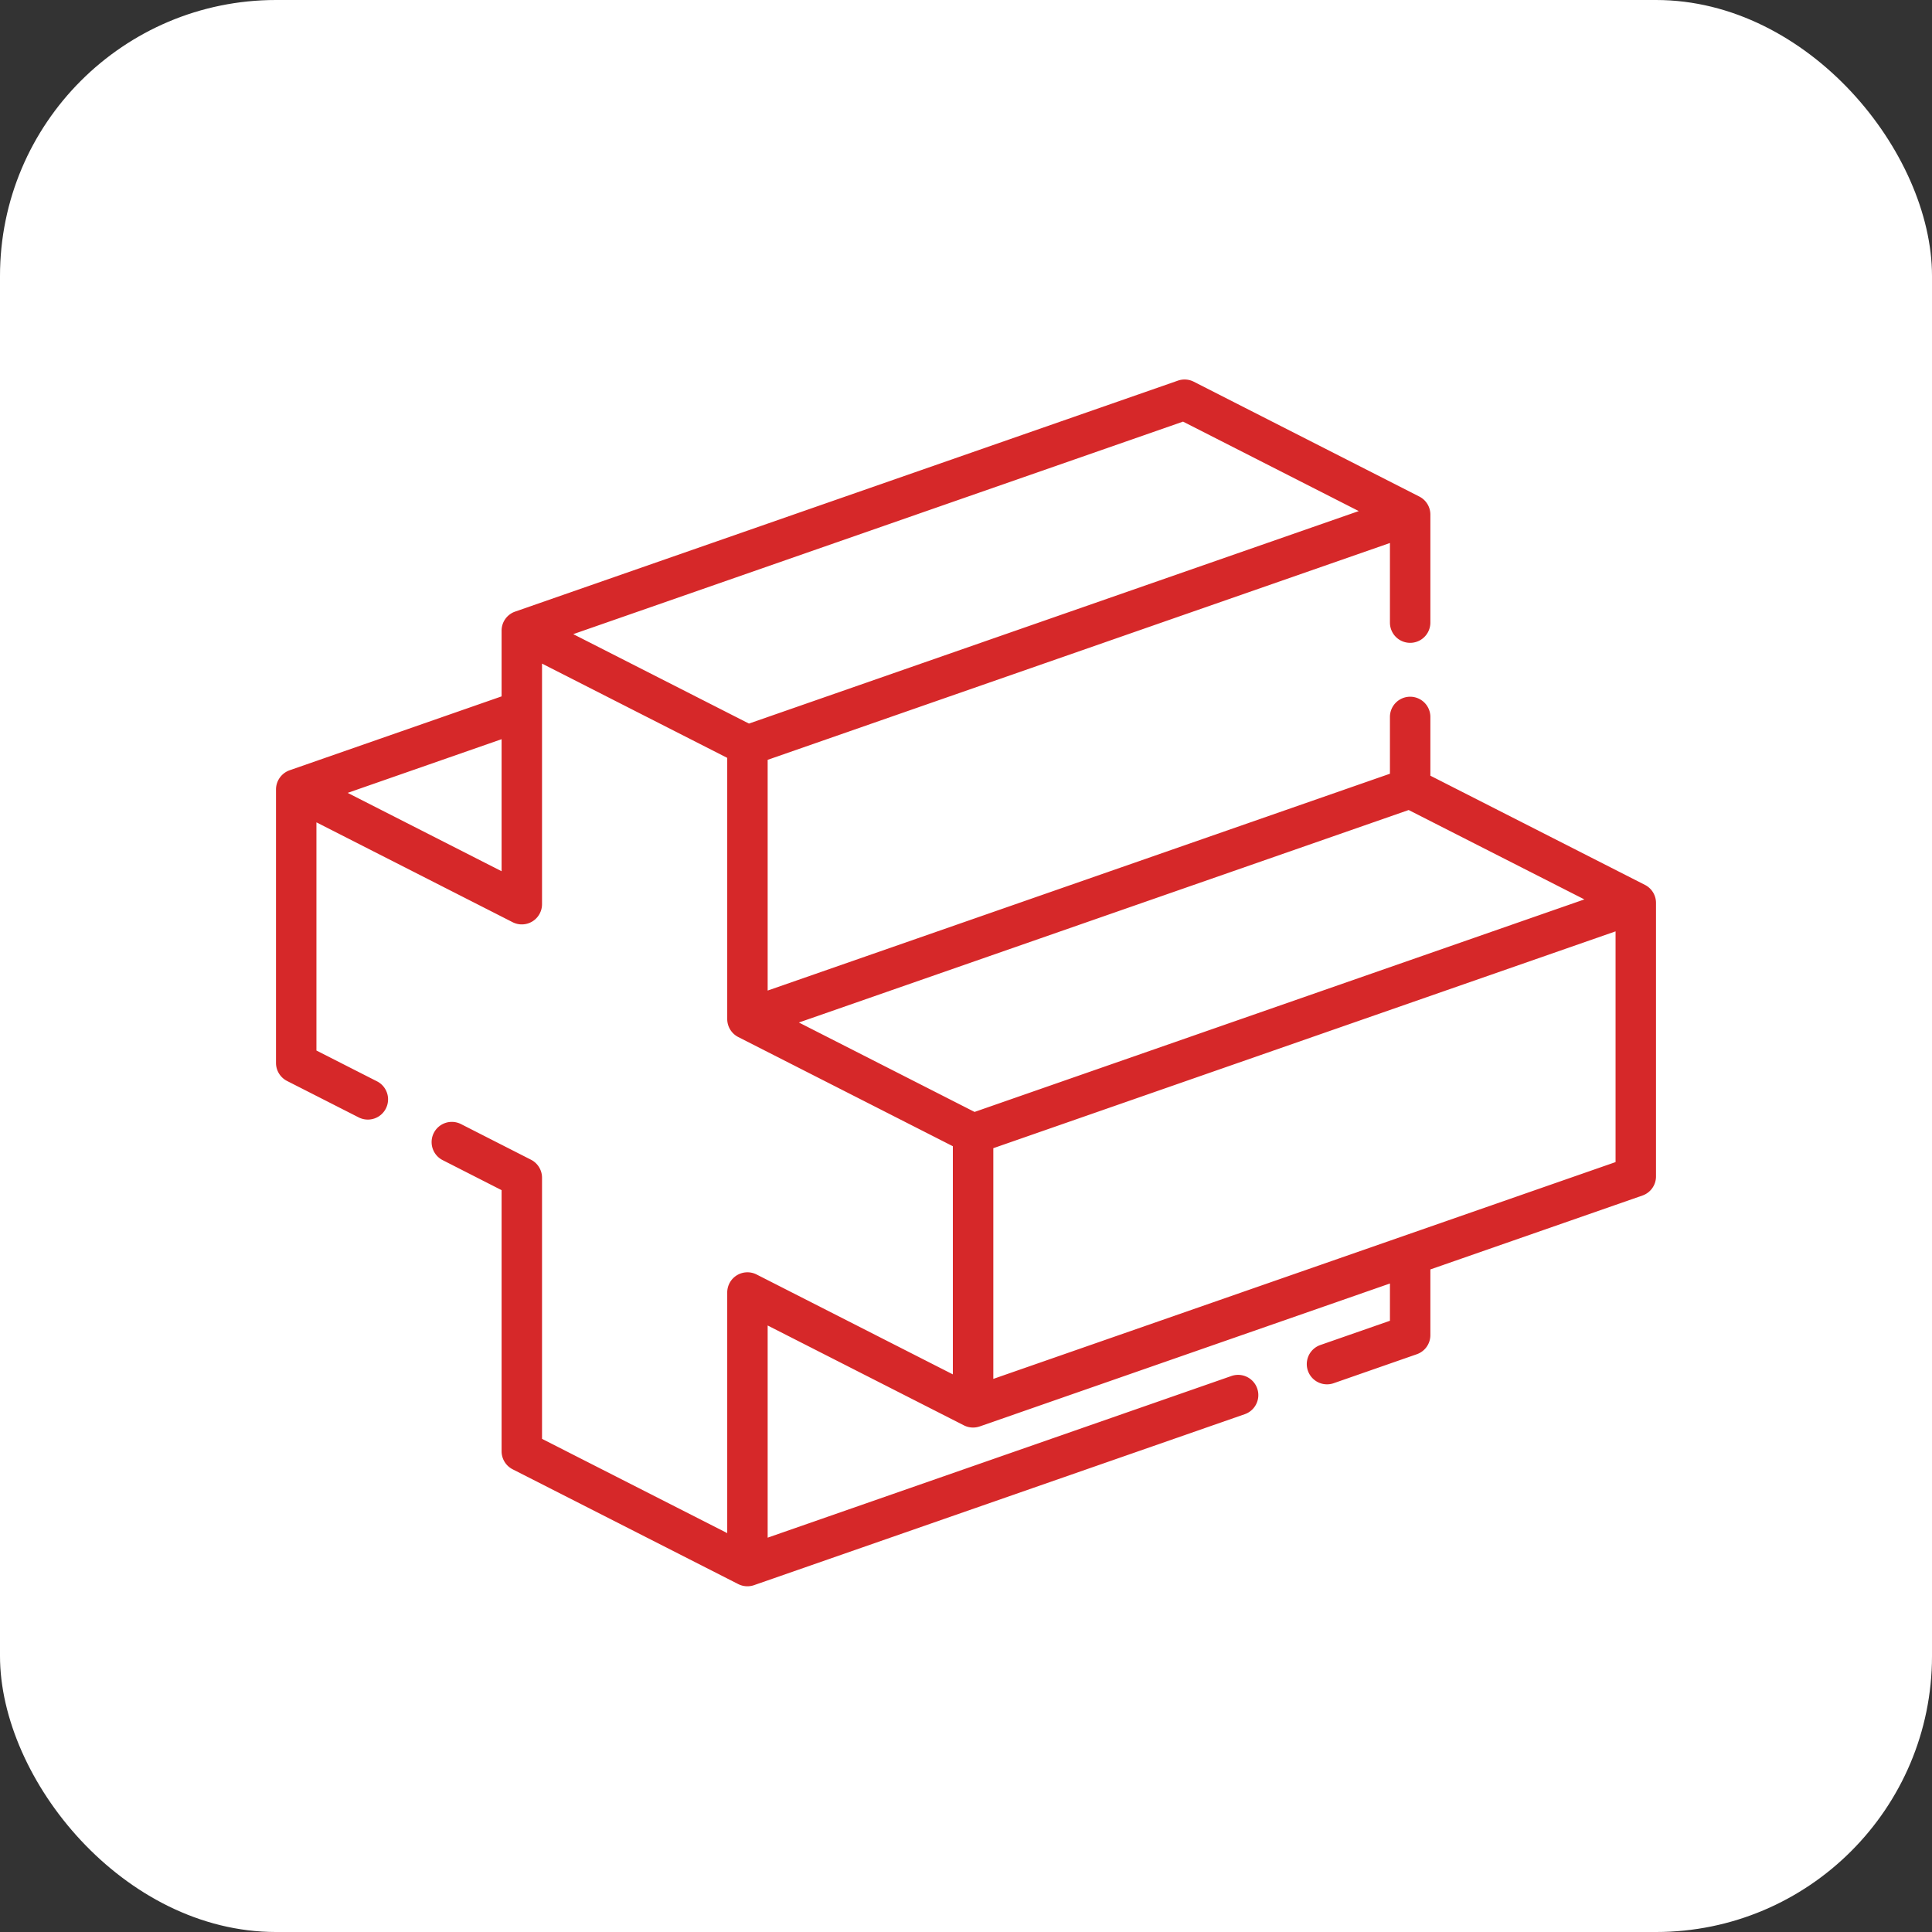<svg xmlns="http://www.w3.org/2000/svg" width="56" height="56" fill="none"><rect width="100%" height="100%" fill="#333333" stroke="none"/><rect width="56" height="56" fill="#fff" rx="8"/><path fill="#D62829" d="m47.68 25.649-6.22-3.165v-1.703a.586.586 0 1 0-1.172 0v1.646l-18.037 6.285v-6.688l18.037-6.285v2.308a.586.586 0 1 0 1.172 0v-3.132a.586.586 0 0 0-.32-.522l-6.54-3.33a.586.586 0 0 0-.458-.03l-19.22 6.698a.584.584 0 0 0-.383.549v1.905l-6.145 2.142A.593.593 0 0 0 8 22.88v7.93c0 .22.124.422.32.522l2.076 1.056a.586.586 0 1 0 .532-1.045l-1.756-.893v-6.614l5.688 2.895a.586.586 0 0 0 .851-.523v-6.973l5.368 2.732v7.57c0 .22.124.422.32.522l6.22 3.165v6.613l-5.688-2.895a.586.586 0 0 0-.852.523v6.973l-5.368-2.732v-7.569a.586.586 0 0 0-.32-.522l-2.029-1.033a.586.586 0 0 0-.531 1.045l1.708.87v7.569c0 .22.124.422.32.522l6.54 3.328a.59.59 0 0 0 .459.03l14.222-4.955a.586.586 0 0 0-.386-1.107L22.251 44.57v-6.15l5.689 2.895a.585.585 0 0 0 .456.031h.002l11.89-4.143v1.08l-2.017.703a.586.586 0 1 0 .386 1.107l2.41-.84a.586.586 0 0 0 .393-.553v-1.905l6.147-2.142A.586.586 0 0 0 48 34.1v-7.929a.586.586 0 0 0-.32-.522Zm-37.603-2.667 4.462-1.556v3.827l-4.462-2.271Zm6.539-4.601 17.675-6.16 5.093 2.593-17.675 6.159-5.093-2.592Zm6.54 11.257 17.675-6.159 5.093 2.591-17.676 6.16-5.092-2.592Zm5.636 10.33v-6.687l18.036-6.285v6.688l-18.036 6.284Z"/></svg>